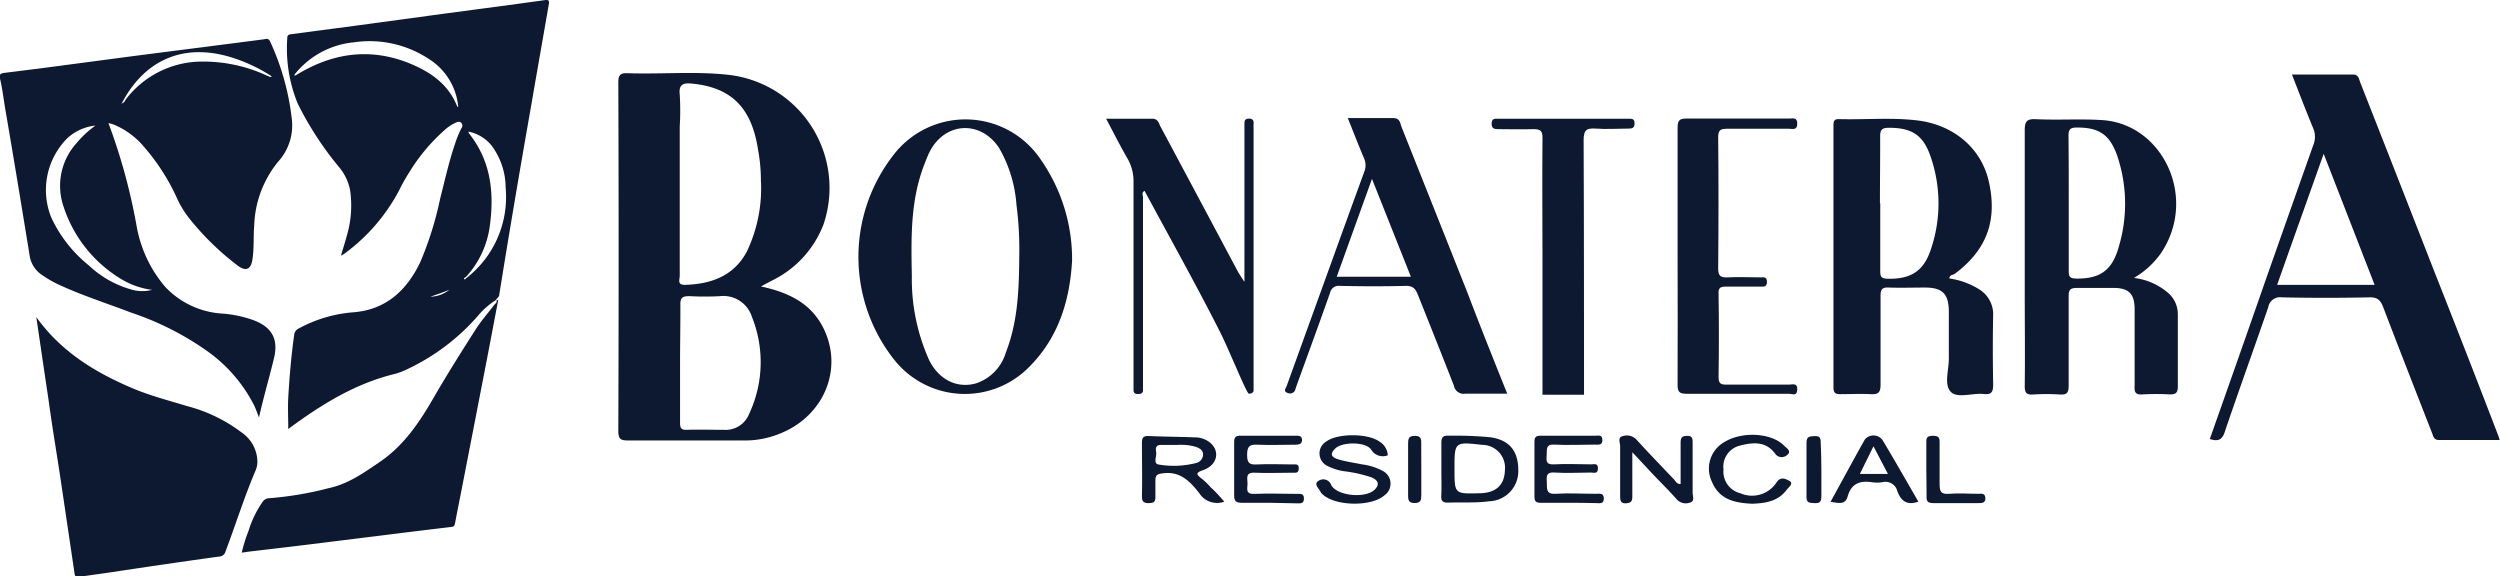 <svg xmlns="http://www.w3.org/2000/svg" viewBox="0 0 314.2 72.45"><defs><style>.cls-1{fill:#0d1831;}</style></defs><g id="Layer_2" data-name="Layer 2"><g id="desarrollo_especifico" data-name="desarrollo especifico"><path class="cls-1" d="M62.35,37.69A9.82,9.82,0,0,0,60,39.77a27.06,27.06,0,0,1-8.86,6.65A8.34,8.34,0,0,1,49.6,47c-4.86,1.18-9,3.72-13,6.64l-.37.28c0-1.33-.07-2.67,0-4,.16-2.61.37-5.21.74-7.8a1,1,0,0,1,.62-.86,17.1,17.1,0,0,1,6.68-2c4.17-.28,6.81-2.7,8.53-6.27A42,42,0,0,0,55.31,25c.59-2.31,1.1-4.64,1.87-6.9a12.81,12.81,0,0,1,.82-2,.51.51,0,0,0,0-.63c-.17-.22-.41-.17-.62-.1a5.44,5.44,0,0,0-1.53,1,23.16,23.16,0,0,0-4.44,5.33,21.18,21.18,0,0,0-1.25,2.23,23.36,23.36,0,0,1-6.94,8l-.37.21c.26-.91.53-1.73.75-2.56A13.34,13.34,0,0,0,44,23.9,6.36,6.36,0,0,0,42.61,21a40.89,40.89,0,0,1-5.2-8,18.23,18.23,0,0,1-1.3-8.26c0-.34.19-.4.47-.44l8.1-1.07L56.4,1.64C60.46,1.1,64.52.57,68.58,0,69,0,69,.09,69,.4c-.73,4.22-1.48,8.43-2.2,12.64Q65.41,20.9,64.1,28.76c-.46,2.75-.91,5.51-1.35,8.26,0,.31-.3.44-.41.68ZM56.8,36.2l.28-.12v0l0,0-.26.13s-.05,0-.06,0,0,0,0,0Zm1.83-1.26a12.91,12.91,0,0,0,4.92-11.36,8.93,8.93,0,0,0-1.69-5.18,4.94,4.94,0,0,0-3-1.86c.06.15.06.2.09.23,2.78,3.5,3.19,7.53,2.59,11.77a11.76,11.76,0,0,1-3,6.29c-.1.05-.29.11-.19.24S58.54,35,58.63,34.94ZM37.11,9.49a2.69,2.69,0,0,0,.29-.16C41.76,6.7,46.34,6,51.16,7.84c2.77,1.08,5.18,2.64,6.32,5.59,0,0,.06,0,.11,0a7.94,7.94,0,0,0-3.66-6,13.54,13.54,0,0,0-9.47-2.11A10.82,10.82,0,0,0,37,9.39L37,9.52ZM56.48,36.41c-.76.33-1.55.59-2.39.88A3.91,3.91,0,0,0,56.48,36.41Z"/><path class="cls-1" d="M13.63,15.47a74,74,0,0,1,3.55,13,16,16,0,0,0,3.6,7.6,10.75,10.75,0,0,0,7.31,3.35,15.06,15.06,0,0,1,3.63.77c2.39.85,3.31,2.35,2.72,4.81s-1.31,4.86-1.89,7.47c-.22-.57-.37-1-.57-1.44a18.79,18.79,0,0,0-5.93-6.9,36.62,36.62,0,0,0-9.54-4.83c-2.92-1.12-5.9-2.07-8.76-3.36a14.63,14.63,0,0,1-2.53-1.42,3.52,3.52,0,0,1-1.5-2.44c-1-6.13-2-12.25-3.06-18.38C.45,12.44.3,11.14,0,9.87c-.12-.58.12-.65.54-.71l4.56-.57L17.12,7,30,5.35c1.11-.15,2.23-.28,3.35-.44a.47.47,0,0,1,.59.29,31.63,31.63,0,0,1,2.73,9.7,6.79,6.79,0,0,1-1.72,5.43,13.33,13.33,0,0,0-3,8c-.12,1.44,0,2.88-.23,4.31-.19,1.22-.81,1.5-1.82.76a34.16,34.16,0,0,1-6.22-6.09,12.3,12.3,0,0,1-1.5-2.54,26.45,26.45,0,0,0-4.05-6.28,9.91,9.91,0,0,0-3.95-2.88Zm1.75-2.54c.26,0,.32-.29.45-.46a12.08,12.08,0,0,1,8.85-4.71,19,19,0,0,1,8.73,1.68l.37.16a.31.31,0,0,0,.38,0A20.29,20.29,0,0,0,28.35,7c-5.85-1.5-10.36.9-13,5.9l-.12.11s.05,0,.06,0S15.45,13,15.38,12.93ZM12,15.78a6.19,6.19,0,0,0-3.56,1.61,9.23,9.23,0,0,0-2,9.94,16.82,16.82,0,0,0,4.75,6.05,12.79,12.79,0,0,0,5.29,3,4.89,4.89,0,0,0,2.63.05,10,10,0,0,1-3.9-1.37A16.62,16.62,0,0,1,8,26a8,8,0,0,1,1.61-8A12.55,12.55,0,0,1,12,15.78Z"/><path class="cls-1" d="M4.56,39.85c3.17,4.42,7.48,7,12.22,9,2.19.91,4.48,1.5,6.74,2.19a19.42,19.42,0,0,1,6.83,3.3,4.52,4.52,0,0,1,2,3.74,2.9,2.9,0,0,1-.18.93c-1.44,3.37-2.54,6.88-3.83,10.31a.85.85,0,0,1-.81.63c-4.59.63-9.17,1.31-13.76,2l-3.87.55c-.36.06-.48-.08-.53-.42Q8.46,65.91,7.55,59.8c-.47-3.12-1-6.23-1.42-9.34C5.61,47,5.1,43.48,4.56,39.85Z"/><path class="cls-1" d="M62.62,37.7c-.44,2.27-.86,4.54-1.3,6.81q-1.53,7.91-3.07,15.81c-.35,1.83-.73,3.66-1.07,5.49-.06.32-.2.39-.49.42-2.95.35-5.89.71-8.84,1.08l-9.36,1.16c-2.43.3-4.87.58-7.3.87l-.81.12a18.73,18.73,0,0,1,.86-2.75A12.93,12.93,0,0,1,33,63.08a1,1,0,0,1,.78-.46,42.16,42.16,0,0,0,7.49-1.26c2.47-.52,4.43-1.92,6.44-3.29C50.78,56,52.77,53,54.6,49.81c1.65-2.84,3.4-5.62,5.17-8.39.7-1.1,1.57-2.08,2.36-3.12.13-.17.43-.3.22-.61h0c.1.15.19,0,.28,0Z"/><polygon class="cls-1" points="62.62 37.7 62.63 37.68 62.62 37.7 62.62 37.7"/><path class="cls-1" d="M57.08,36.08l-.28.12h0l.26-.13Z"/><path class="cls-1" d="M37.11,9.49l-.15,0L37,9.39Z"/><path class="cls-1" d="M56.8,36.2l-.07.07s0,0,0,0,0,0,.06,0Z"/><path class="cls-1" d="M15.38,12.93c.07.07,0,.1-.05.13s0,0-.06,0l.12-.11Z"/><path class="cls-1" d="M95.63,36c3.34.72,6.09,2,7.68,4.9,2.87,5.27.31,11.53-5.56,13.7a11.53,11.53,0,0,1-4.16.76c-4.85,0-9.7,0-14.56,0-1,0-1.32-.12-1.32-1.23q.08-21.84,0-43.69c0-.9.14-1.28,1.16-1.24,4.3.15,8.61-.28,12.89.23A14.3,14.3,0,0,1,103.5,28.2,13,13,0,0,1,97,35.27Zm0-13.13a20.81,20.81,0,0,0-.35-4C94.48,13.53,91.92,11,87,10.51c-1-.1-1.73,0-1.57,1.36a33,33,0,0,1,0,4c0,6.26,0,12.53,0,18.8,0,.45-.35,1.15.65,1.13,3.22-.08,6.21-1.09,7.84-4.3A18.47,18.47,0,0,0,95.64,22.83ZM85.47,45.62c0,2.52,0,5,0,7.55,0,.65.17.87.84.85,1.55-.05,3.1,0,4.66,0a3.17,3.17,0,0,0,3.18-2,15.28,15.28,0,0,0,.35-12.2,3.76,3.76,0,0,0-4-2.6,35.13,35.13,0,0,1-3.84,0c-.86,0-1.18.16-1.15,1.12C85.52,40.78,85.47,43.2,85.47,45.62Z"/><path class="cls-1" d="M277.73,55.17c2.37-6.7,4.7-13.32,7-19.93q3-8.52,6-17a2.69,2.69,0,0,0,0-2.1c-.91-2.19-1.75-4.4-2.68-6.77h7.69c.72,0,.73.59.9,1q4.72,12,9.43,24.07,4,10.11,7.89,20.25c.06.15.11.32.2.61-2.61,0-5.12,0-7.62,0-.67,0-.72-.47-.87-.86-2.06-5.26-4.12-10.53-6.14-15.81-.33-.87-.7-1.29-1.74-1.26-3.66.08-7.33.08-11,0a1.51,1.51,0,0,0-1.72,1.26c-1.79,5.17-3.65,10.32-5.41,15.49C279.36,55.19,278.87,55.56,277.73,55.17ZM298.44,35.8c-2.12-5.47-4.21-10.83-6.4-16.47-2,5.65-3.92,11-5.85,16.47Z"/><path class="cls-1" d="M245,35a9.51,9.51,0,0,1,3.8,1.4,3.67,3.67,0,0,1,1.7,3.24c-.06,2.88-.05,5.76,0,8.65,0,.9-.14,1.34-1.16,1.23-1.44-.16-3.38.61-4.2-.31s-.21-2.7-.21-4.12c0-2,0-3.93,0-5.9,0-2.28-.83-3.05-3-3.05-1.51,0-3,.05-4.53,0-.88-.05-1.06.26-1.05,1.09,0,3.7,0,7.41,0,11.12,0,1-.31,1.24-1.23,1.19-1.28-.07-2.57,0-3.85,0-.66,0-.84-.22-.84-.88q0-16.41,0-32.81c0-.5,0-.9.68-.88,3.25.09,6.51-.22,9.74.15,4.62.51,8.21,3.48,9.13,7.81,1,4.56-.09,8.38-4.37,11.53C245.35,34.56,245,34.6,245,35Zm-8.69-9.44c0,2.84,0,5.68,0,8.52,0,.68.13.93.89.95,2.93.08,4.58-.94,5.48-3.72a17.91,17.91,0,0,0-.06-11.68c-.92-2.66-2.35-3.56-5.16-3.57-.86,0-1.18.16-1.16,1.12C236.31,20,236.27,22.75,236.27,25.54Z"/><path class="cls-1" d="M268.2,34.93a8,8,0,0,1,4.42,2,3.55,3.55,0,0,1,1.09,2.57c0,3,0,6,0,9.07,0,.82-.28,1-1,1a30.19,30.19,0,0,0-3.43,0c-.88.07-1.06-.27-1-1.09,0-3.2,0-6.41,0-9.61,0-1.93-.74-2.68-2.61-2.68-1.56,0-3.12,0-4.68,0-.8,0-1,.25-1,1,0,3.75,0,7.51,0,11.26,0,1-.28,1.18-1.15,1.13a26,26,0,0,0-3.3,0c-.85.06-1.08-.21-1.07-1.07.05-3.89,0-7.78,0-11.68,0-6.82,0-13.65,0-20.47,0-1.19.34-1.43,1.44-1.38,2.79.14,5.58-.07,8.37.12,7.57.53,12,9.83,7.27,16.78A11,11,0,0,1,268.2,34.93ZM260,25.57c0,2.84,0,5.68,0,8.52,0,.71.18.9.9.92,3,.05,4.56-1,5.39-4a18.83,18.83,0,0,0-.19-11.41c-.93-2.68-2.29-3.6-5.13-3.57-.79,0-1,.26-1,1C260,19.89,260,22.73,260,25.57Z"/><path class="cls-1" d="M134.74,32.77c-.27,4.7-1.56,9.47-5.3,13.25a11.32,11.32,0,0,1-17-.74,20.82,20.82,0,0,1-.14-25.81,11.39,11.39,0,0,1,18.54.64A21.88,21.88,0,0,1,134.74,32.77Zm-6.64-.47a43.44,43.44,0,0,0-.35-6.55,16.65,16.65,0,0,0-2.17-7.13c-2.3-3.53-6.77-3.32-8.72.41-.25.49-.44,1-.64,1.51-1.82,4.57-1.71,9.37-1.62,14.16a24.87,24.87,0,0,0,2.14,10.48c1.19,2.49,3.49,3.69,5.93,3a5.82,5.82,0,0,0,3.75-3.89C127.93,40.42,128.07,36.37,128.1,32.3Z"/><path class="cls-1" d="M189.43,49.48c-1.93,0-3.62,0-5.31,0a1.23,1.23,0,0,1-1.39-1c-1.49-3.82-3-7.61-4.53-11.43-.3-.78-.64-1.14-1.54-1.12-2.74.07-5.49.06-8.24,0a1.11,1.11,0,0,0-1.26.88c-1.35,3.83-2.75,7.63-4.13,11.45-.08.21-.15.43-.22.65a.69.69,0,0,1-1,.46c-.57-.18-.2-.58-.09-.89q3-8.3,6-16.59,1.85-5.13,3.73-10.27a2.16,2.16,0,0,0,0-1.69c-.7-1.63-1.33-3.28-2.06-5.09,2,0,3.86,0,5.71,0,.89,0,.87.69,1.07,1.18q4.15,10.41,8.28,20.82C186.05,41.05,187.7,45.17,189.43,49.48Zm-17-27L168,34.78h9.32Z"/><path class="cls-1" d="M156.4,35.43V17.17c0-.55,0-1.1,0-1.65,0-.38.09-.59.53-.61s.67.18.62.64a5,5,0,0,0,0,.55V48.26c0,.28,0,.55,0,.82s-.3.41-.59.4-2.47-5.49-3.68-7.87c-3-5.92-6.26-11.73-9.43-17.62-.41.21-.2.56-.2.82q0,11.63,0,23.23v1c0,.35-.22.47-.53.48s-.65,0-.66-.49c0-.27,0-.55,0-.82,0-8.43,0-16.86,0-25.29a5.64,5.64,0,0,0-.76-3c-.91-1.57-1.72-3.19-2.68-5,2.08,0,3.94,0,5.79,0,.7,0,.81.5,1,.91q4.91,9.18,9.79,18.35C155.81,34.51,156,34.83,156.4,35.43Z"/><path class="cls-1" d="M210.84,32.13c0-5.36,0-10.72,0-16.07,0-.89.21-1.17,1.13-1.16,4.3,0,8.6,0,12.91,0,.46,0,1-.2,1,.66s-.64.62-1.07.62c-2.57,0-5.13,0-7.7,0-.82,0-1.18.11-1.17,1.08.06,5.5.05,11,0,16.49,0,.95.31,1.14,1.17,1.11,1.37-.07,2.75,0,4.12,0,.38,0,.84-.13.84.56s-.42.6-.83.6c-1.42,0-2.84,0-4.25,0-.71,0-1.06.08-1,.94q.08,5.22,0,10.44c0,.86.34.94,1,.94,2.61,0,5.22,0,7.83,0,.43,0,1.1-.27,1.06.62s-.63.53-1,.53c-4.31,0-8.61,0-12.91,0-.92,0-1.14-.26-1.13-1.16C210.87,42.94,210.84,37.53,210.84,32.13Z"/><path class="cls-1" d="M153.87,63.05A2.64,2.64,0,0,1,150.74,62c-1.14-1.45-2.37-2.79-4.53-2.52-.67.08-1,.15-1,.91s0,1.38,0,2.06-.25.76-.8.78-.91-.12-.89-.83c.05-2.24,0-4.49,0-6.73,0-.64.15-.9.84-.87,2,.09,3.92.09,5.89.17a3,3,0,0,1,1.78.62c1.35,1.07,1,2.85-.81,3.49-.84.3-1,.47-.22,1.05a8.47,8.47,0,0,1,1.18,1.14C152.79,61.8,153.28,62.38,153.87,63.05Zm-6-7.13c-.77,0-1.41,0-2,0s-.66.43-.57.83c.13.57-.45,1.55.37,1.64a11.26,11.26,0,0,0,4.62-.19,1.12,1.12,0,0,0,.91-1.07c0-.61-.49-.82-1-1A7.15,7.15,0,0,0,147.91,55.92Z"/><path class="cls-1" d="M159.54,63.19c-1.15,0-2.29,0-3.43,0-.68,0-1-.13-1-.9,0-2.24,0-4.49,0-6.73,0-.58.16-.8.77-.8,2.34,0,4.67,0,7,0,.37,0,.74,0,.76.51s-.36.62-.8.62c-1.6,0-3.2.07-4.8,0-1.05-.06-1.3.27-1.3,1.29s.28,1.24,1.23,1.19c1.51-.08,3,0,4.53,0,.35,0,.75-.1.73.5s-.32.54-.72.54c-1.6,0-3.21.07-4.8,0-1.19-.07-.94.68-.92,1.31s-.35,1.41.88,1.35c1.78-.08,3.57,0,5.36,0,.4,0,.84-.08.85.57s-.38.62-.81.62Z"/><path class="cls-1" d="M197.2,63.19c-1.19,0-2.38,0-3.57,0-.6,0-.79-.2-.78-.8q0-3.43,0-6.87c0-.62.22-.76.8-.76,2.29,0,4.58,0,6.87,0,.37,0,.86-.16.87.54s-.55.58-1,.58c-1.65,0-3.31.09-5,0-1.17-.08-.95.64-1,1.3s-.14,1.25.92,1.18c1.55-.09,3.11,0,4.67,0,.37,0,.87-.19.85.53s-.52.5-.89.5c-1.51,0-3,.1-4.53,0-1.25-.1-1,.67-1,1.36s-.06,1.39,1.08,1.31c1.69-.11,3.39,0,5.08,0,.43,0,1-.15,1,.6s-.59.56-1,.57C199.49,63.2,198.34,63.19,197.2,63.19Z"/><path class="cls-1" d="M181.15,59c0-1.09,0-2.2,0-3.29,0-.71.16-1,.91-.95a47.57,47.57,0,0,1,5.2.19c2.42.33,3.57,1.7,3.56,4.19A3.78,3.78,0,0,1,187.16,63c-1.73.23-3.46.11-5.2.17-.67,0-.86-.24-.82-.89C181.19,61.21,181.15,60.11,181.15,59Zm1.65-.07c0,3.15,0,3.15,3.14,3.06h.14c2-.08,3-1.06,3.06-2.92a2.88,2.88,0,0,0-2.87-3.16C182.8,55.52,182.8,55.52,182.8,58.94Z"/><path class="cls-1" d="M205.15,56.84c0,2.06,0,3.74,0,5.41,0,.58,0,.94-.76,1s-.77-.4-.77-1c0-2.06,0-4.12,0-6.17,0-.43-.36-1.11.33-1.27a1.66,1.66,0,0,1,1.75.47c1.53,1.69,3.13,3.33,4.71,5,.21.22.33.57.81.55,0-1.73,0-3.45,0-5.17,0-.65.15-.87.83-.88s.68.39.68.87c0,2.11,0,4.21,0,6.32,0,.4.3,1-.3,1.18a1.52,1.52,0,0,1-1.65-.34c-1-1.14-2.14-2.25-3.21-3.38C206.86,58.66,206.15,57.9,205.15,56.84Z"/><path class="cls-1" d="M174.42,57.22a1.7,1.7,0,0,1-2.09-.71c-.66-1-3.59-1-4.48-.17s-.34,1.18.36,1.4c1,.29,2,.42,2.94.62a7.37,7.37,0,0,1,2.6.81,1.79,1.79,0,0,1,.25,3.08c-1.63,1.45-6.15,1.38-7.75-.1a1.12,1.12,0,0,1-.27-.31c-.22-.45-.89-1-.32-1.37a1.05,1.05,0,0,1,1.64.48c.73,1.39,4.31,1.72,5.46.6.71-.7.4-1.22-.4-1.56a17.68,17.68,0,0,0-3.46-.77,6.65,6.65,0,0,1-2-.63,1.74,1.74,0,0,1-.23-3.09c1.42-1.07,5.25-1.06,6.7,0A2.15,2.15,0,0,1,174.42,57.22Z"/><path class="cls-1" d="M220.22,63.31c-2.14-.1-4.12-.48-5.07-2.77a3.83,3.83,0,0,1,1.6-5c2.21-1.35,5.88-1.14,7.45.45.31.31,1,.71.45,1.15a1,1,0,0,1-1.55-.12c-1.18-1.63-2.88-1.42-4.49-1a2.73,2.73,0,0,0-2,3A2.8,2.8,0,0,0,218.75,62a3.67,3.67,0,0,0,4.55-1.41c.51-.73,1.15-.39,1.54-.18.65.35,0,.78-.24,1.08C223.52,63,221.91,63.25,220.22,63.31Z"/><path class="cls-1" d="M241.1,63.05c-1.51.53-2.22-.18-2.64-1.32a1.54,1.54,0,0,0-1.87-1.13,4.5,4.5,0,0,1-1.37,0c-1.48-.21-2.54.18-3,1.77-.3,1.14-1.18.84-2.16.7,1.48-2.68,2.87-5.27,4.31-7.83a1.41,1.41,0,0,1,2.24.09C238.13,57.87,239.59,60.43,241.1,63.05Zm-7.35-3.49h3.52l-1.81-3.47Z"/><path class="cls-1" d="M242.1,58.92c0-1.05,0-2.1,0-3.15,0-.57-.07-1,.8-1s.88.31.87,1c0,1.68,0,3.38,0,5.06,0,.93.16,1.31,1.17,1.23,1.23-.1,2.46,0,3.7,0,.38,0,.85-.12.88.54s-.49.63-.93.63c-1.87,0-3.74,0-5.61,0-.66,0-.88-.19-.85-.85C242.14,61.21,242.1,60.07,242.1,58.92Z"/><path class="cls-1" d="M228.91,59c0,1.13,0,2.27,0,3.41,0,.71-.26.85-.87.82s-1,0-1-.77c0-2.28,0-4.55,0-6.83,0-.86.48-.77,1-.82.73-.05.81.32.79.91C228.88,56.77,228.91,57.86,228.91,59Z"/><path class="cls-1" d="M178.63,58.94c0,1.09,0,2.19,0,3.28,0,.65-.07,1-.86,1s-.8-.47-.8-1c0-2.15,0-4.3,0-6.44,0-.64.06-1,.86-1s.8.46.79,1C178.62,56.84,178.63,57.89,178.63,58.94Z"/><path class="cls-1" d="M204.65,14.92H188.3c-.41,0-.81-.07-.83.6s.37.71.86.71c1.47,0,2.94.05,4.4,0,.9,0,1.14.23,1.13,1.13-.05,5.18,0,10.35,0,15.53V49.61h5.22s0-23.11-.05-32c0-1.27.37-1.53,1.51-1.45,1.37.1,2.75,0,4.12,0,.49,0,.77-.08.77-.66S205.13,14.92,204.65,14.92Z"/></g></g></svg>